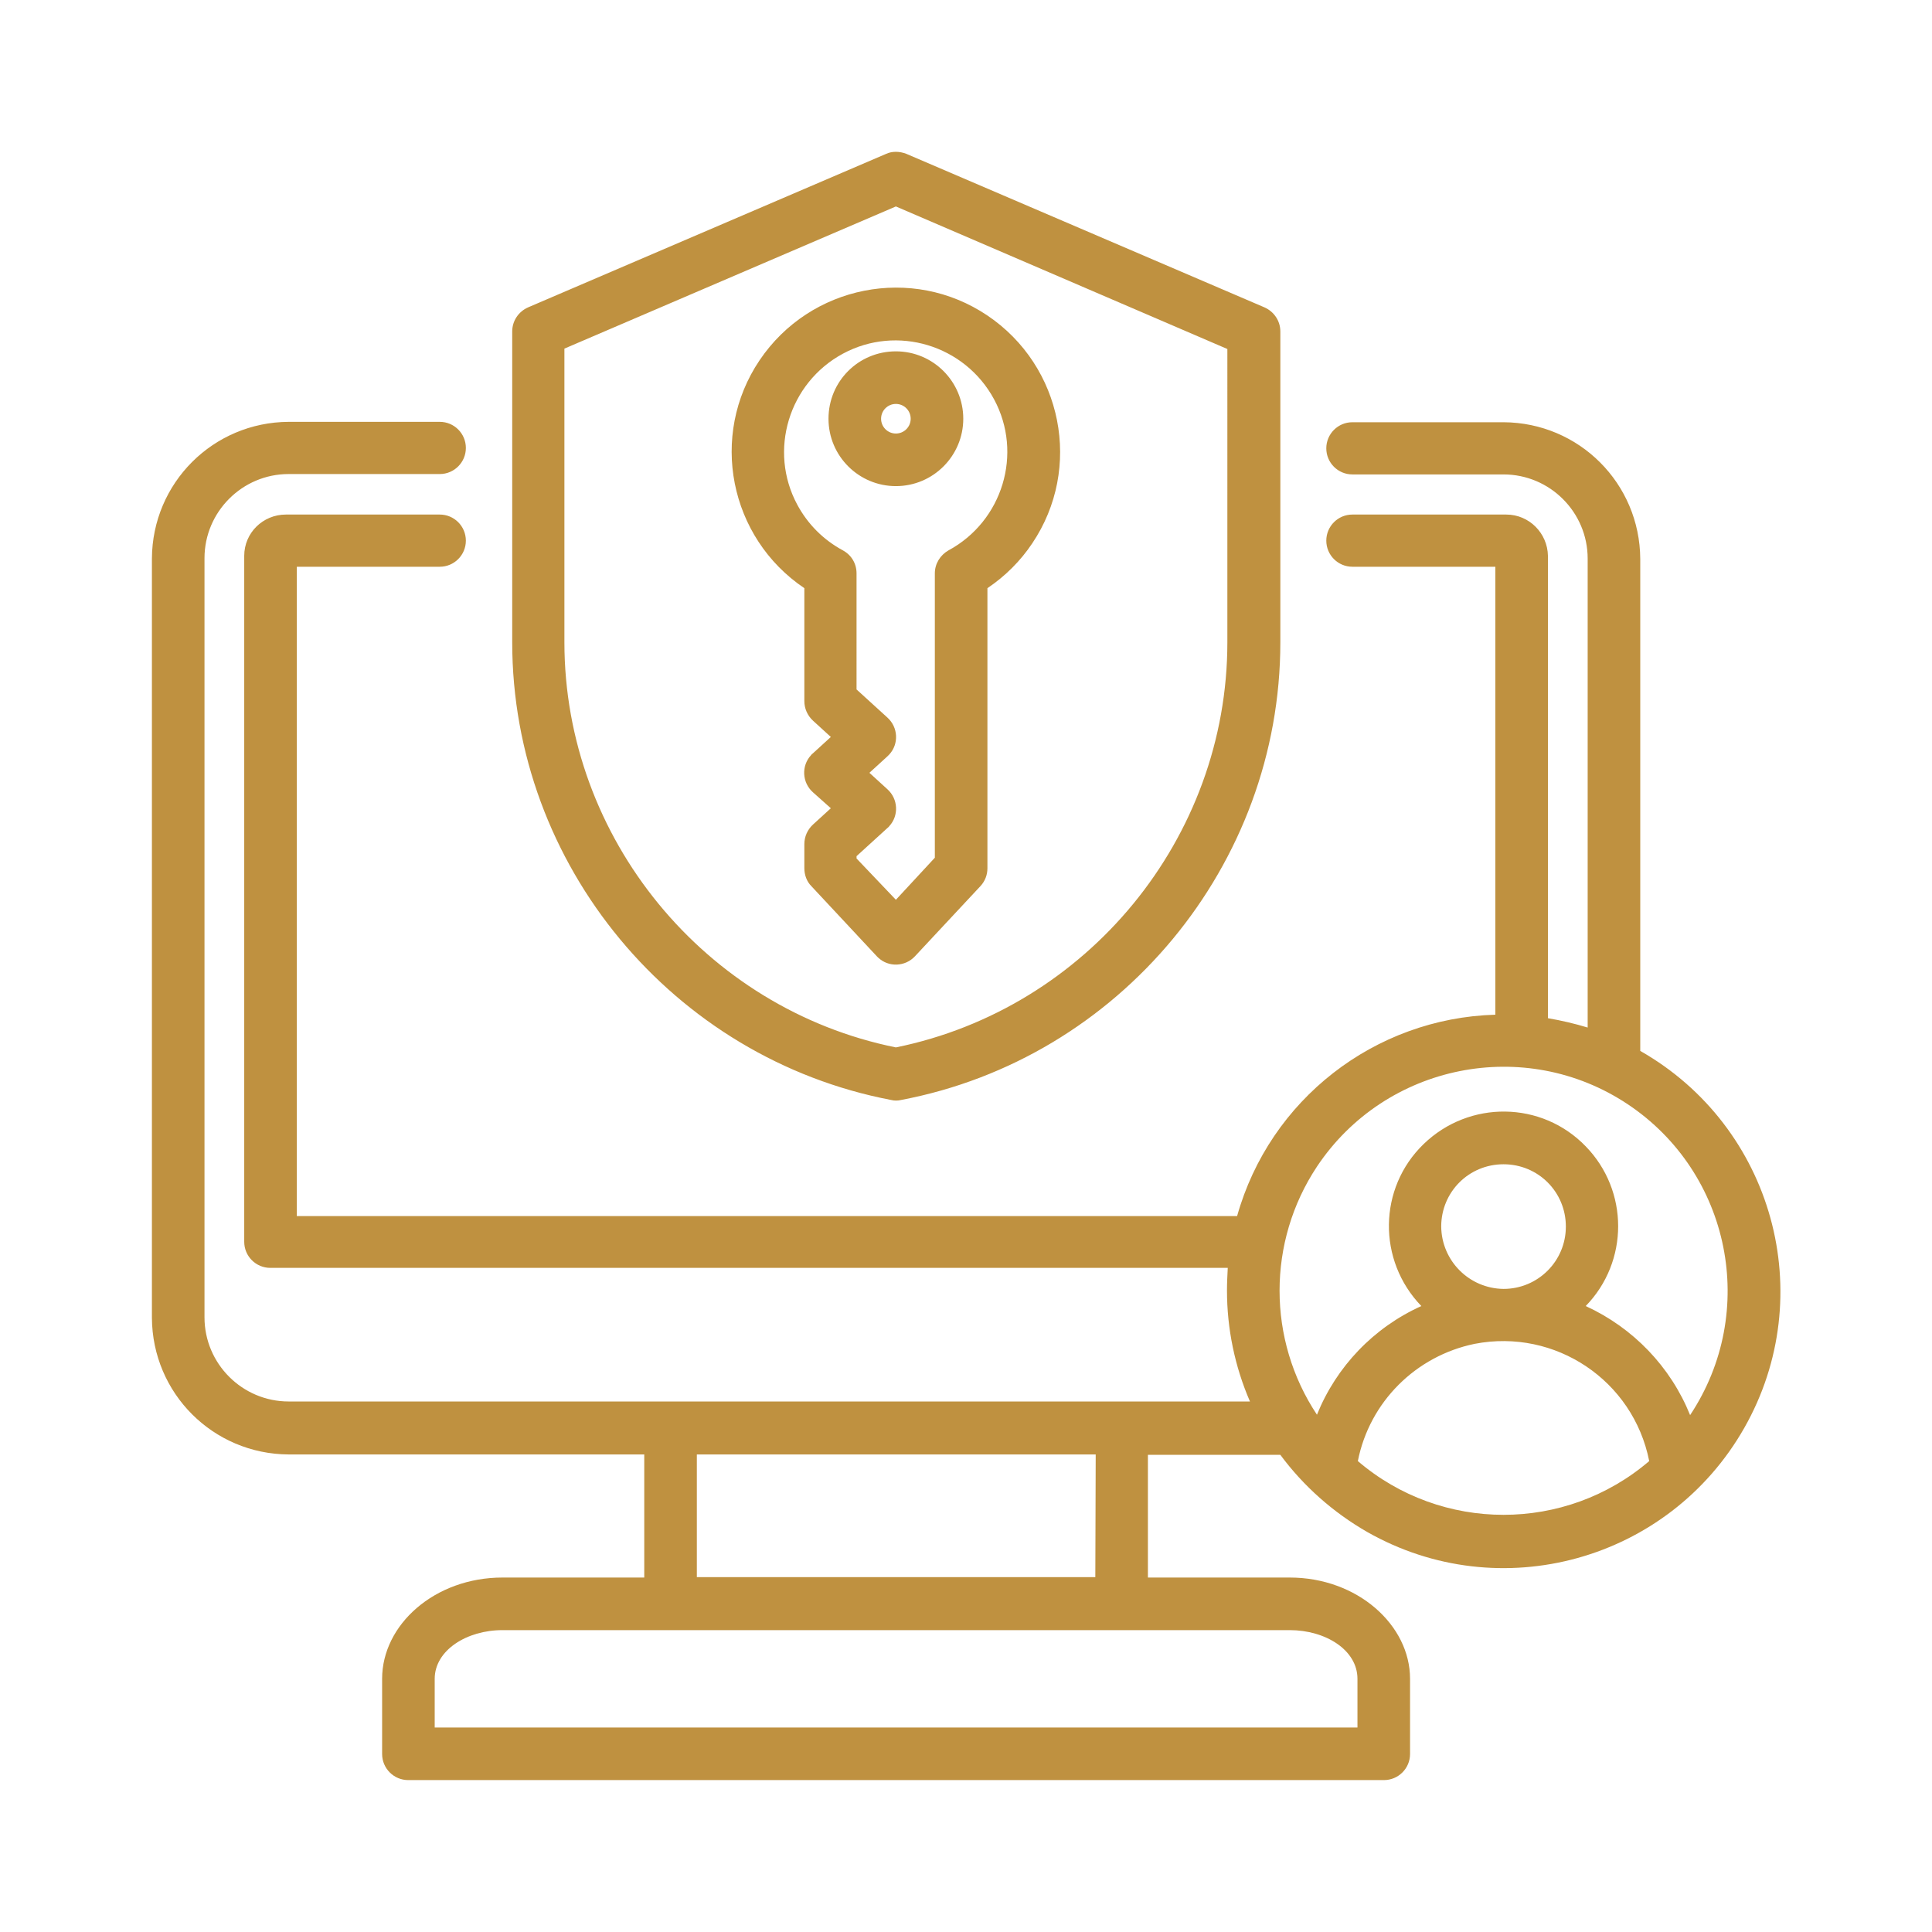 <?xml version="1.0" encoding="utf-8"?>
<!-- Generator: Adobe Illustrator 24.2.0, SVG Export Plug-In . SVG Version: 6.00 Build 0)  -->
<svg version="1.1" id="Layer_1" xmlns="http://www.w3.org/2000/svg" xmlns:xlink="http://www.w3.org/1999/xlink" x="0px" y="0px"
	 viewBox="0 0 496 496" style="enable-background:new 0 0 496 496;" xml:space="preserve">
<style type="text/css">
	.st0{fill-rule:evenodd;clip-rule:evenodd;fill:#BF9140;}
</style>
<g id="Artboard441">
	<path class="st0" d="M165.4,373.4H74.1c-19.4-0.1-35-15.7-35.1-35.1V143.4c0.1-19.4,15.7-35,35.1-35.1h38.8c3.7,0,6.7,3,6.7,6.7
		s-3,6.7-6.7,6.7H74.1c-11.9,0-21.6,9.7-21.6,21.6v194.9c0,11.9,9.7,21.6,21.6,21.6h246.8c-3.9-9-5.9-18.7-5.9-28.5
		c0-1.9,0.1-3.9,0.2-5.8H69.4c-3.7,0-6.7-3-6.7-6.7V142.7c0-5.9,4.8-10.6,10.7-10.6h39.5c3.7,0,6.7,3,6.7,6.7s-3,6.7-6.7,6.7H76.2
		v166.7h241.4c8.4-29.9,35.3-50.8,66.3-51.7V145.5h-36.7c-3.7,0-6.7-3-6.7-6.7s3-6.7,6.7-6.7h39.5c5.9,0,10.6,4.8,10.7,10.6v118.7
		c3.5,0.6,6.9,1.4,10.2,2.4V143.4c0-11.9-9.7-21.6-21.6-21.6h-38.8c-3.7,0-6.7-3-6.7-6.7s3-6.7,6.7-6.7H386
		c19.4,0.1,35,15.7,35.1,35.1v126.3c34.1,19.4,46.1,62.7,26.7,96.8c-19.4,34.1-62.7,46.1-96.8,26.7c-8.7-5-16.3-11.7-22.3-19.8h-34
		v31.5h36.4c17.4,0,30.9,12.2,30.9,26v19.3c0,3.7-3,6.7-6.7,6.7H104.8c-3.7,0-6.7-3-6.7-6.7V431c0-13.9,13.5-26,30.9-26h36.4V373.4z
		 M281.3,373.4H178.9v31.5h102.3L281.3,373.4z M348.6,375.1c21.5,18.4,53.3,18.4,74.8,0c-4.1-20.7-24.1-34.1-44.8-30.1
		C363.5,348.1,351.6,359.9,348.6,375.1z M433.9,363.3c17.6-26.5,10.4-62.2-16-79.8s-62.2-10.4-79.8,16c-12.8,19.3-12.8,44.4,0,63.7
		c5-12.4,14.6-22.4,26.8-27.9c-11.3-11.7-11.1-30.3,0.6-41.6c11.7-11.3,30.3-11.1,41.6,0.6c11.1,11.4,11.1,29.6,0,41
		C419.3,340.9,428.9,350.9,433.9,363.3L433.9,363.3z M386,330.9c8.8,0,16-7.1,16-16s-7.1-16-16-16s-16,7.1-16,16
		C370.1,323.7,377.2,330.8,386,330.9L386,330.9z M111.6,443.5h236.9V431c0-7.4-8.2-12.5-17.4-12.5H129c-9.2,0-17.4,5.2-17.4,12.5
		V443.5z M232.7,39.5l91.9,39.4c2.5,1.1,4.1,3.5,4.1,6.2v79.8c0,57.2-41.3,106.9-97.4,117.5c-0.8,0.2-1.7,0.2-2.5,0
		c-56-10.7-97.3-60.3-97.3-117.5V85.1c0-2.7,1.6-5.1,4.1-6.2l91.9-39.4C229,38.8,230.9,38.8,232.7,39.5L232.7,39.5z M230,53
		l-85.1,36.5v75.4c0,50.3,36.1,94.1,85.1,104c49.1-10,85.1-53.7,85.1-104V89.6L230,53z M225.1,245.5l-16.8-18
		c-1.2-1.2-1.8-2.9-1.8-4.6v-6.2c0-1.9,0.8-3.7,2.2-5l4.6-4.2l-4.6-4.1c-2.8-2.5-3-6.8-0.5-9.5c0.1-0.2,0.3-0.3,0.5-0.5l4.6-4.2
		l-4.6-4.2c-1.4-1.3-2.2-3.1-2.2-5v-29c-19.3-13-24.5-39.2-11.5-58.5c13-19.3,39.2-24.5,58.5-11.5s24.5,39.2,11.5,58.5
		c-3,4.5-6.9,8.4-11.5,11.5v71.9c0,1.7-0.6,3.3-1.8,4.6l-16.8,18c-2.5,2.7-6.8,2.9-9.5,0.3C225.3,245.7,225.2,245.6,225.1,245.5
		L225.1,245.5z M230,231l10-10.8v-73c0-2.5,1.4-4.7,3.5-5.9c13.9-7.5,19.2-24.9,11.7-38.8c-7.5-13.9-24.9-19.2-38.8-11.7
		s-19.2,24.9-11.7,38.8c2.7,5,6.7,9,11.7,11.7c2.2,1.2,3.5,3.4,3.5,5.9V177l7.9,7.2c2.8,2.5,3,6.8,0.5,9.5c-0.2,0.2-0.3,0.3-0.5,0.5
		l-4.6,4.2l4.6,4.2c2.8,2.5,3,6.8,0.5,9.5c-0.1,0.2-0.3,0.3-0.5,0.5l-7.9,7.2v0.6L230,231z M247.3,107.5c0,9.5-7.7,17.3-17.3,17.3
		c-9.5,0-17.3-7.7-17.3-17.3s7.7-17.3,17.3-17.3c0,0,0,0,0,0C239.6,90.2,247.3,98,247.3,107.5z M233.8,107.5c0-2.1-1.7-3.8-3.8-3.8
		c-2.1,0-3.8,1.7-3.8,3.8c0,2.1,1.7,3.8,3.8,3.8c0,0,0,0,0,0C232.1,111.3,233.8,109.6,233.8,107.5z"/>
</g>
</svg>

